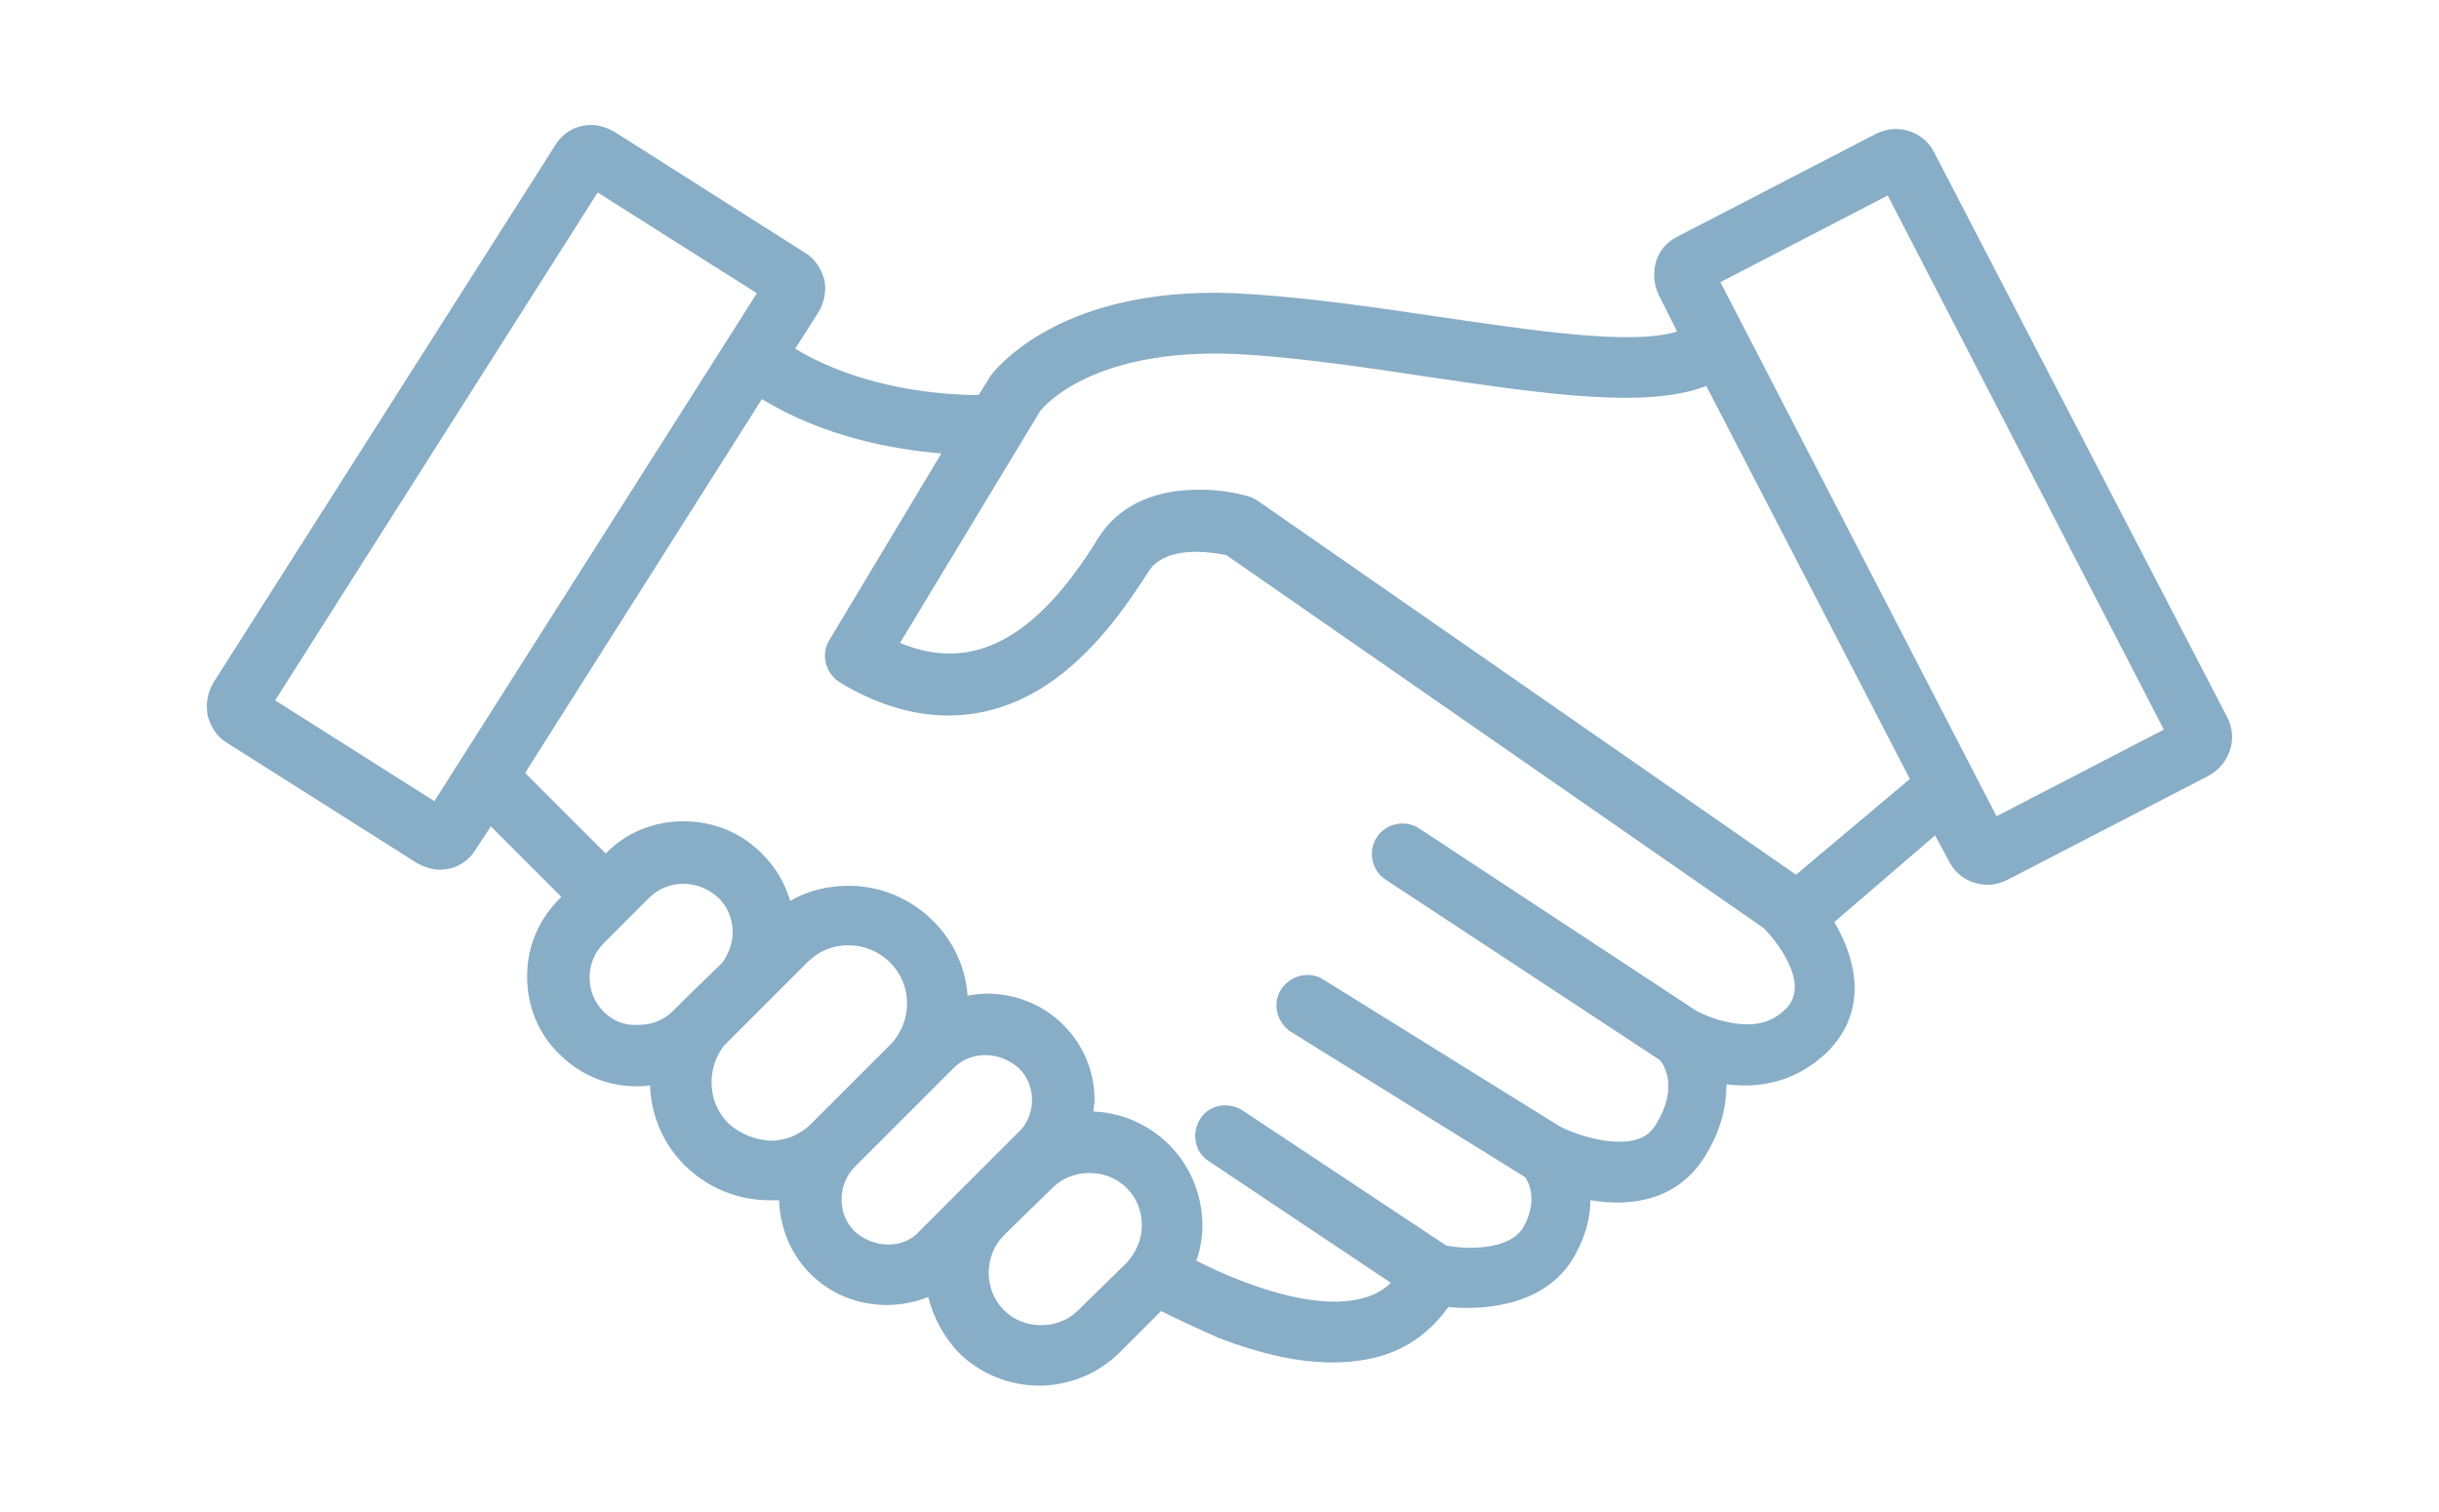 <?xml version="1.0" encoding="utf-8"?>
<!-- Generator: Adobe Illustrator 18.1.1, SVG Export Plug-In . SVG Version: 6.00 Build 0)  -->
<svg version="1.1" id="Layer_1" xmlns="http://www.w3.org/2000/svg" xmlns:xlink="http://www.w3.org/1999/xlink" x="0px" y="0px"
	 width="242px" height="150px" viewBox="0 0 242 150" enable-background="new 0 0 242 150" xml:space="preserve">
<path fill="#88ADC6" d="M221,71.2l-29.1-56.1c-0.7-1.4-2.2-2.3-3.8-2.3c-0.7,0-1.4,0.2-2,0.5l-19.7,10.2c-1,0.5-1.8,1.4-2.1,2.5
	c-0.3,1.1-0.2,2.3,0.3,3.3l1.8,3.6c-4.5,1.4-14.3-0.1-23.9-1.5c-6-0.9-12.3-1.8-18.2-2.2c-19.1-1.4-25.8,7.8-26.1,8.2
	c0,0.1-0.1,0.1-0.1,0.2l-1,1.6c-3.3,0-11.4-0.5-18.2-4.6l2.3-3.6c0.6-1,0.8-2.1,0.6-3.2c-0.3-1.1-0.9-2.1-1.9-2.7L61,13.1
	c-0.7-0.4-1.5-0.7-2.3-0.7c-1.5,0-2.8,0.7-3.6,2L21.2,67.7c-0.6,1-0.8,2.1-0.6,3.3c0.3,1.1,0.9,2.1,1.9,2.7l18.8,11.9
	c0.7,0.4,1.5,0.7,2.3,0.7c1.5,0,2.8-0.7,3.6-2l1.5-2.3l7,7l-0.2,0.2c-2.1,2.1-3.2,4.8-3.2,7.7c0,2.9,1.1,5.7,3.2,7.7
	c2.1,2.1,4.8,3.2,7.7,3.2c0.4,0,0.9,0,1.3-0.1c0.1,3,1.3,5.8,3.4,7.9c2.2,2.2,5.2,3.5,8.4,3.5c0.3,0,0.7,0,1,0
	c0.1,2.8,1.2,5.4,3.1,7.3c2,2,4.7,3.1,7.6,3.1c1.4,0,2.9-0.3,4.1-0.8c0.5,2,1.5,3.9,3,5.5c2.1,2.1,5,3.3,8,3.3c3,0,5.9-1.2,8-3.3
	l4.1-4.1c1.4,0.7,3.5,1.7,5.8,2.7c4.2,1.6,7.9,2.4,11.2,2.4c1.7,0,3.2-0.2,4.7-0.6c2.8-0.8,5.1-2.5,6.8-4.9c4.2,0.4,10-0.4,12.6-5.2
	c1.1-2,1.5-3.8,1.5-5.4c4.1,0.7,8.7,0,11.4-4.4c1.6-2.6,2.1-5,2.1-7.1c3.9,0.5,7.3-0.6,10-3.2c4.1-4.1,2.9-9.2,0.7-12.9l10-8.6
	l1.4,2.6c0.7,1.4,2.2,2.3,3.8,2.3c0.7,0,1.4-0.2,2-0.5L219.1,77C221.2,75.9,222.1,73.3,221,71.2z M43.1,79.5l-15.8-10l32-50.4
	l15.8,10L43.1,79.5z M59.9,100.4c-0.9-0.9-1.4-2.1-1.4-3.4c0-1.3,0.5-2.5,1.4-3.4l4.5-4.5c0.9-0.9,2.1-1.4,3.4-1.4
	c1.3,0,2.5,0.5,3.5,1.4c0.9,0.9,1.4,2.1,1.4,3.4c0,1.1-0.4,2.1-1,3L68.1,99c-0.2,0.2-0.5,0.5-0.7,0.7l-0.6,0.6
	c-0.9,0.9-2.1,1.4-3.4,1.4C62,101.8,60.8,101.3,59.9,100.4z M72.3,111.5c-1.1-1.1-1.7-2.5-1.7-4.1c0-1.3,0.4-2.5,1.2-3.6l3.7-3.7
	c0.2-0.2,0.5-0.5,0.7-0.7l3.9-3.9c1.1-1.1,2.5-1.7,4.1-1.7c1.5,0,3,0.6,4.1,1.7c1.1,1.1,1.7,2.5,1.7,4.1c0,1.5-0.6,3-1.7,4.1
	l-7.8,7.8c-1.1,1.1-2.5,1.7-4.1,1.7C74.9,113.1,73.4,112.5,72.3,111.5z M88.1,123.5c-1.2,0-2.4-0.5-3.3-1.3c-0.9-0.9-1.3-2-1.3-3.2
	c0-1.2,0.5-2.4,1.3-3.2l5.9-5.9l1.8-1.8c0,0,0,0,0,0l2.1-2.1c0.9-0.9,2-1.3,3.2-1.3c1.2,0,2.4,0.5,3.3,1.3c0.9,0.9,1.3,2,1.3,3.2
	c0,1.2-0.5,2.4-1.4,3.2l-5.1,5.1l-0.8,0.8c0,0,0,0,0,0l-3.9,3.9C90.4,123.1,89.3,123.5,88.1,123.5z M107,130c-1,1-2.3,1.5-3.7,1.5
	c-1.4,0-2.7-0.5-3.7-1.5c-2-2-2-5.4,0-7.4l0.7-0.7l4.1-4c1-1,2.3-1.5,3.7-1.5c1.4,0,2.7,0.5,3.7,1.5c1,1,1.5,2.3,1.5,3.7
	c0,1.4-0.6,2.7-1.5,3.7L107,130z M177.2,100.1c-1.4,1.4-3.1,1.8-5.4,1.4c-1.8-0.3-3.3-1.1-3.5-1.2l-27.5-18.1
	c-1.4-0.9-3.3-0.5-4.2,0.9c-0.9,1.4-0.5,3.3,0.9,4.2l27.2,17.9c0.5,0.6,1.8,2.8-0.4,6.4c-0.4,0.6-1.3,2.1-5,1.6
	c-2.2-0.3-4.1-1.2-4.5-1.4l-23.5-14.6c-1.4-0.9-3.3-0.4-4.2,1c-0.9,1.4-0.4,3.3,1,4.2l23.2,14.4c0.4,0.5,1.3,2.3-0.1,4.9
	c-1.3,2.4-5.7,2.3-7.7,1.9l-20.2-13.4c-1.4-0.9-3.3-0.6-4.2,0.8c-0.9,1.4-0.6,3.3,0.8,4.2l18.1,12.1c-0.7,0.7-1.6,1.2-2.7,1.5
	c-4.9,1.4-12.3-1.5-16.6-3.7c0.4-1.1,0.6-2.3,0.6-3.5c0-3-1.2-5.9-3.3-8c-2-2-4.7-3.2-7.5-3.3c0-0.4,0.1-0.7,0.1-1.1
	c0-2.9-1.1-5.5-3.1-7.5c-2-2-4.7-3.1-7.6-3.1c-0.7,0-1.3,0.1-1.9,0.2c-0.2-2.8-1.4-5.4-3.4-7.4c-2.2-2.2-5.2-3.5-8.4-3.5
	c-2.1,0-4.1,0.5-5.8,1.5c-0.5-1.7-1.4-3.3-2.8-4.7c-2.1-2.1-4.8-3.2-7.8-3.2c-2.9,0-5.7,1.1-7.7,3.2l-8-8l23.5-37.1
	c6.2,3.8,13.1,5,17.8,5.4L82.3,63.5c-0.9,1.4-0.4,3.3,1,4.2c7.1,4.3,14.2,4.4,20.5,0.3c4.7-3.1,8-7.9,10.1-11.2
	c1.7-2.8,6.4-2,7.8-1.7l53.3,37C175.9,93,179.8,97.5,177.2,100.1z M178.2,86.8l-53.4-37.1c-0.3-0.2-0.5-0.3-0.8-0.4
	c-0.3-0.1-2.6-0.8-5.5-0.7c-4.4,0.1-7.7,1.8-9.6,4.9c-6.1,9.9-12.4,13.3-19.6,10.3l13.9-23c0.6-0.8,5.9-6.6,20.7-5.6
	c5.8,0.4,11.9,1.3,17.8,2.2c11.6,1.7,21.7,3.2,27.6,0.9l20.2,39L178.2,86.8z M198.1,81l-27.4-53l16.6-8.6l27.4,53L198.1,81z"/>
</svg>
